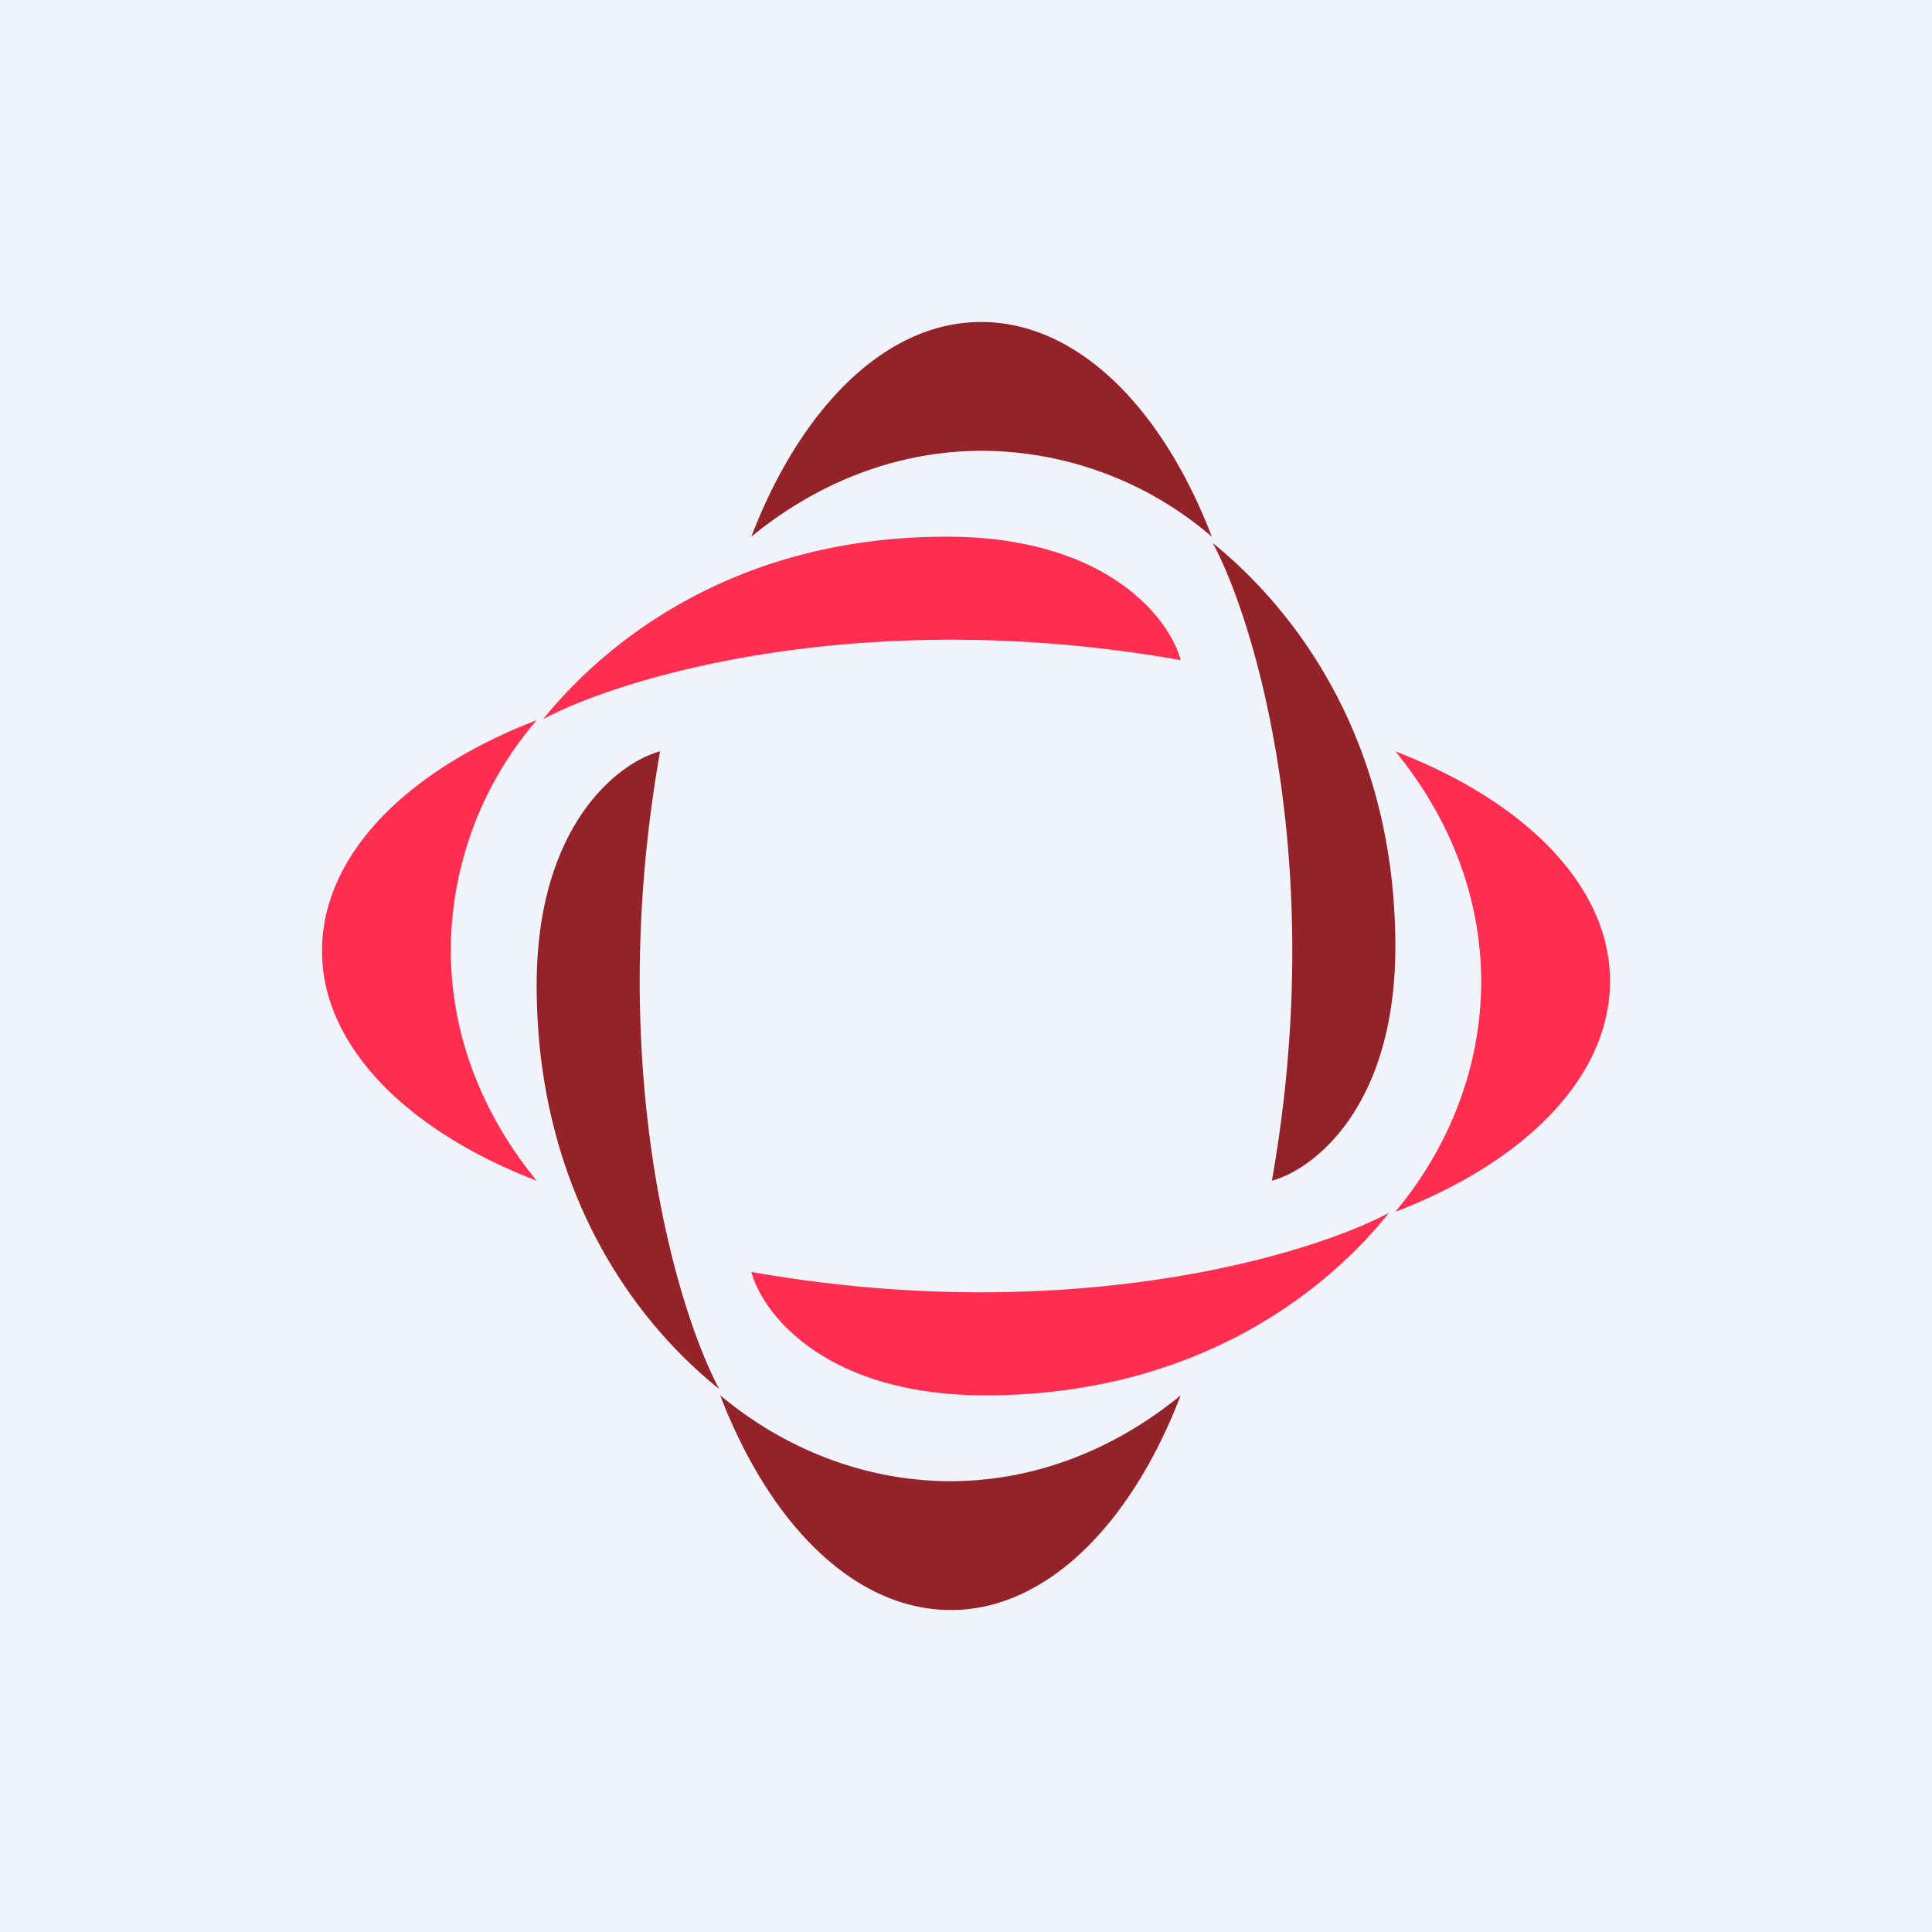 <!-- by TradingView --><svg width="18" height="18" viewBox="0 0 18 18" xmlns="http://www.w3.org/2000/svg"><path fill="#F0F3FA" d="M0 0h18v18H0z"/><path d="M11 6.15C10.9 5.77 10.32 5 8.82 5c-1.9 0-3.12.91-3.76 1.7.75-.4 3-1.07 5.94-.55Zm-6.8 2.7c0 .8.3 1.54.8 2.15-1.2-.46-2-1.25-2-2.14 0-.9.8-1.69 2-2.15a3.3 3.3 0 0 0-.8 2.15ZM7 11.85c.1.38.68 1.15 2.18 1.15 1.9 0 3.13-.91 3.76-1.7-.75.4-3 1.07-5.94.55Zm6.8-2.7c0-.8-.3-1.54-.8-2.15 1.2.46 2 1.25 2 2.14 0 .9-.8 1.69-2 2.15.5-.6.8-1.35.8-2.15Z" fill="#FF2E51"/><path d="M6.15 7C5.77 7.1 5 7.68 5 9.18c0 1.9.91 3.13 1.7 3.76-.4-.75-1.07-3-.55-5.94Zm2.7 6.8c.8 0 1.54-.3 2.15-.8-.46 1.2-1.25 2-2.14 2-.9 0-1.69-.8-2.15-2 .6.5 1.35.8 2.15.8ZM11.85 11c.38-.1 1.15-.68 1.15-2.18 0-1.9-.91-3.12-1.7-3.76.4.75 1.07 3 .55 5.94Zm-2.7-6.8c-.8 0-1.54.3-2.15.8.46-1.2 1.25-2 2.14-2 .9 0 1.69.8 2.15 2a3.3 3.3 0 0 0-2.15-.8Z" fill="#932229"/></svg>